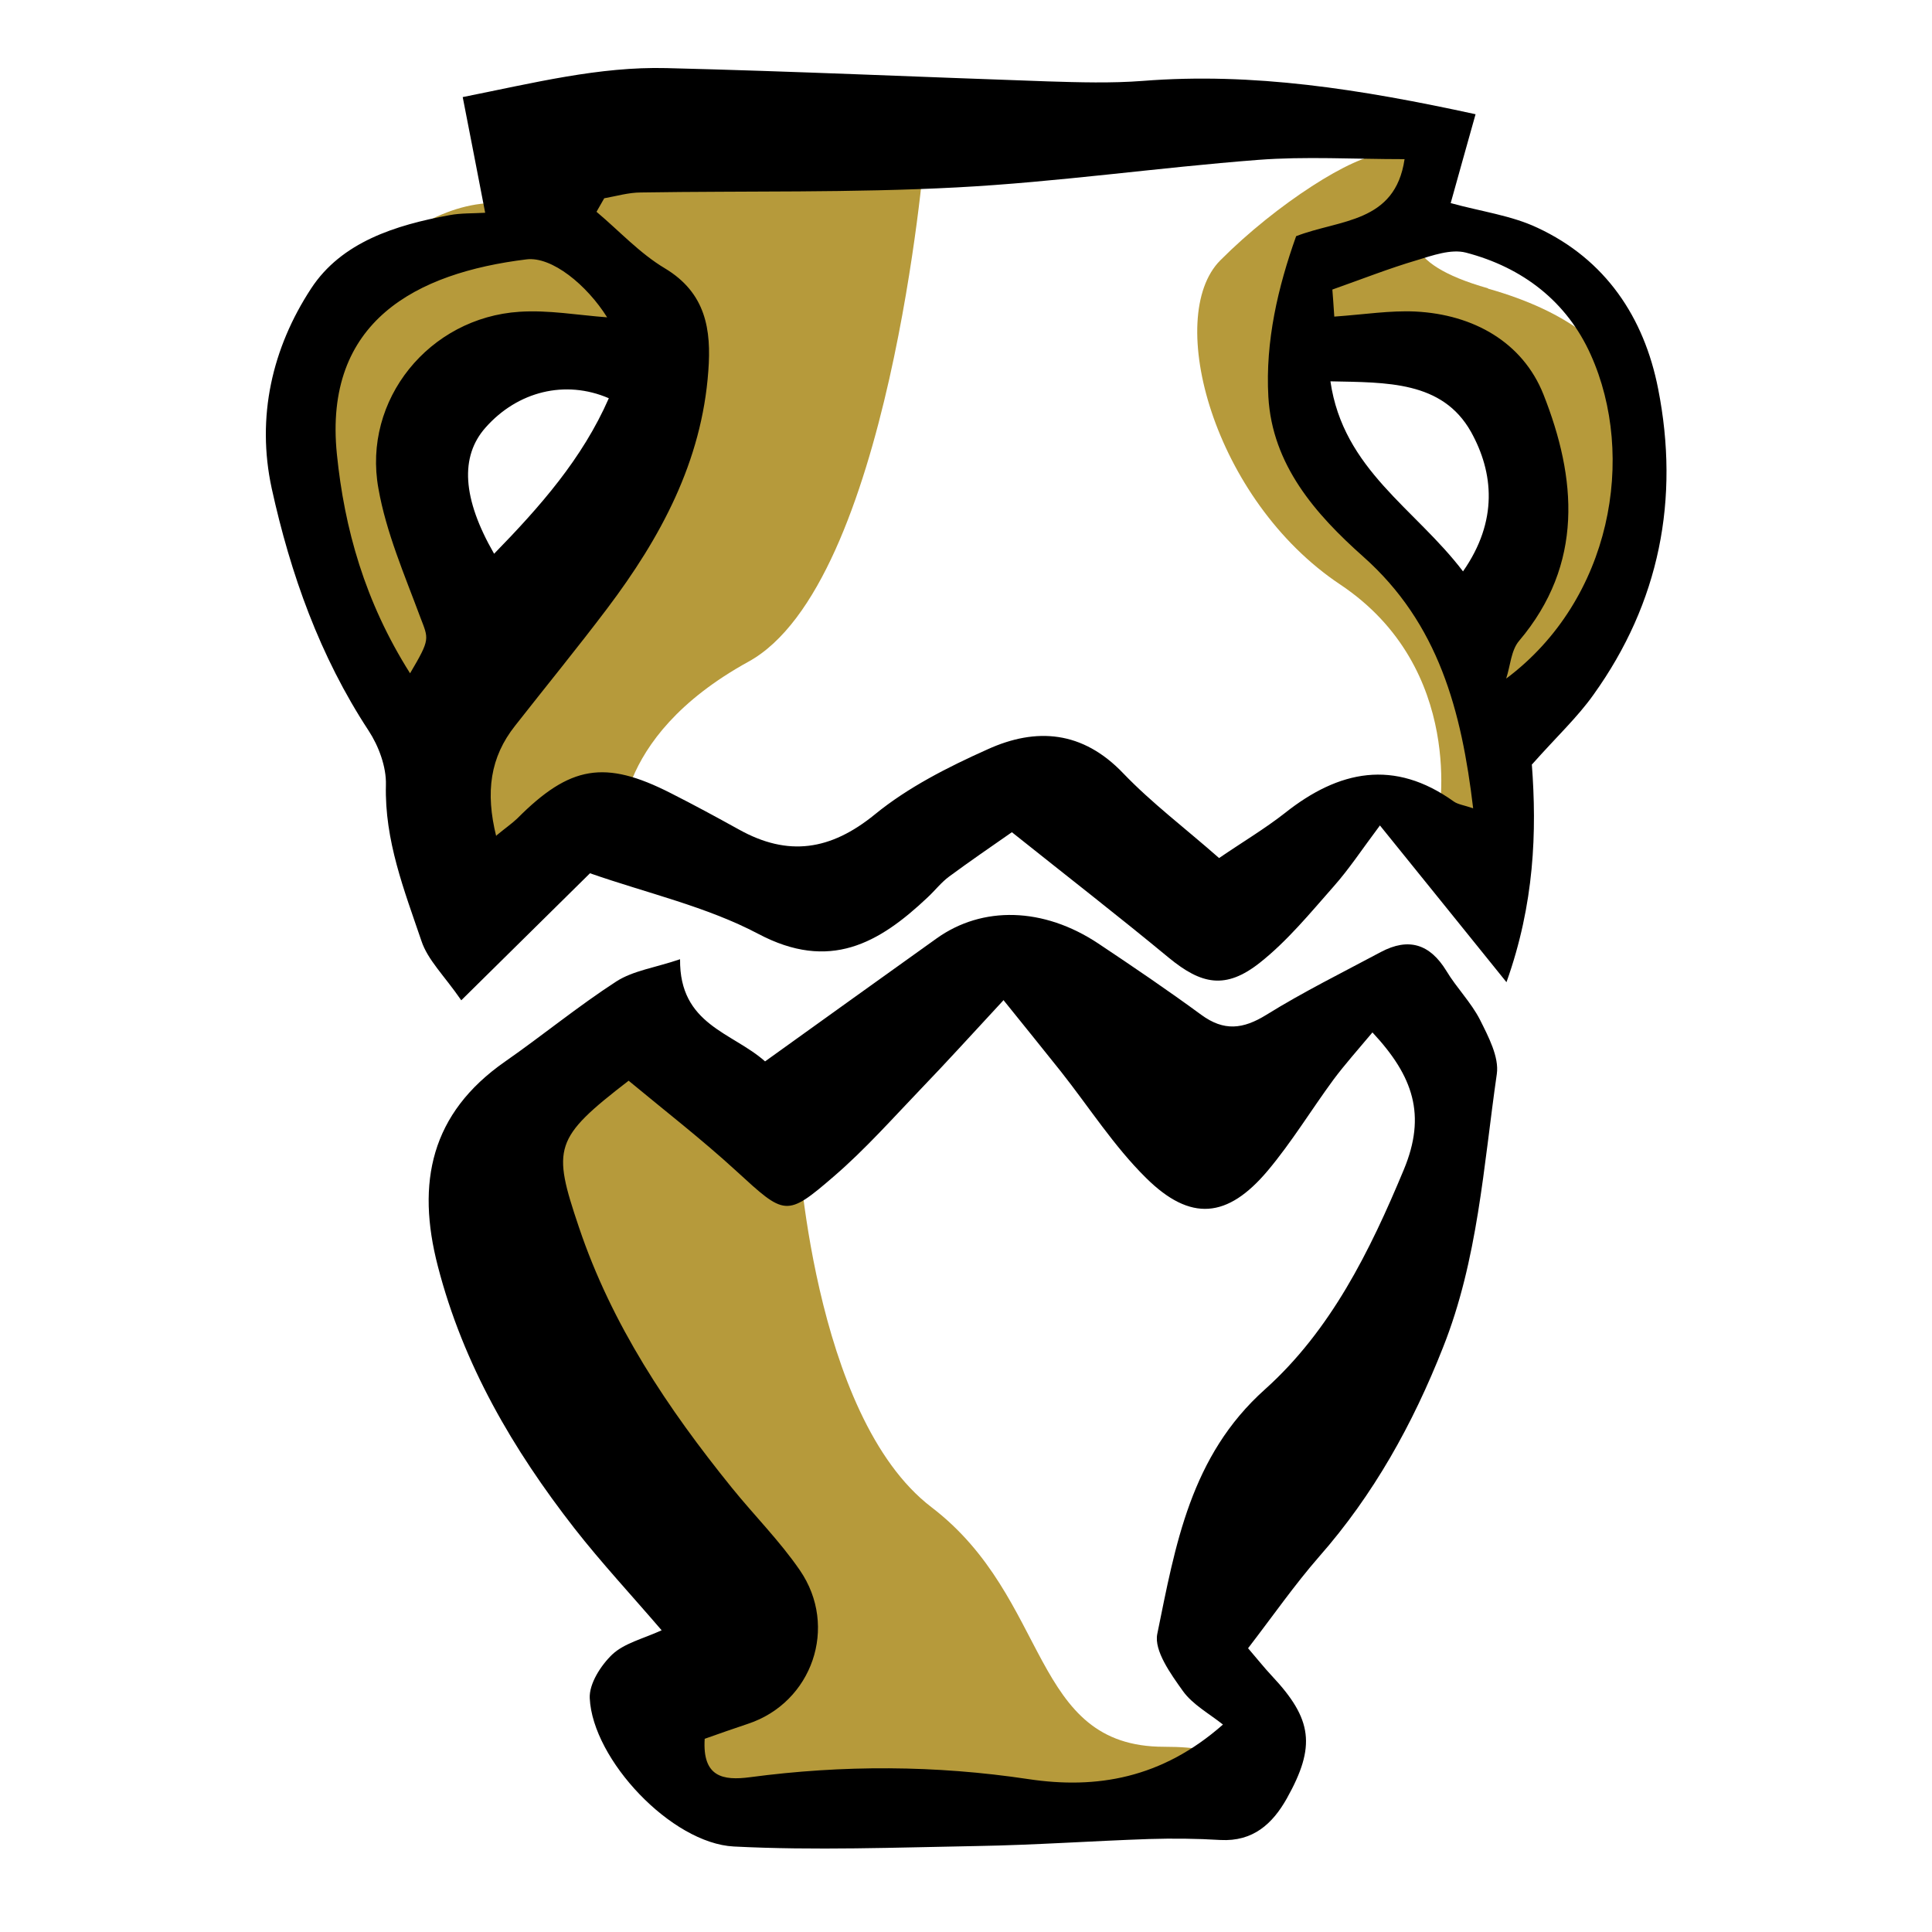 <?xml version="1.0" encoding="UTF-8"?>
<svg id="Calque_1" data-name="Calque 1" xmlns="http://www.w3.org/2000/svg" viewBox="0 0 80 80">
  <defs>
    <style>
      .cls-1, .cls-2 {
        stroke-width: 0px;
      }

      .cls-2 {
        fill: #b69a3b;
      }
    </style>
  </defs>
  <path class="cls-2" d="M33.03,47.24s.58,11.38,5.54,15.17c4.96,3.79,4.08,9.92,9.63,9.92s.88,2.92-4.08,2.92-16.34-.29-16.92-2.92,6.71-2.33,4.38-4.38c-2.33-2.04-12.84-16.63-11.09-20.13,1.75-3.5,4.67-5.83,4.67-5.83l7.88,5.25Z"/>
  <path class="cls-2" d="M38.28,6.4s-1.46,17.8-7.29,21c-5.83,3.21-5.25,7.29-5.25,7.29l-5.83,2.92s-2.63-6.42-1.17-7.88,9.92-10.5,8.75-13.71c-1.17-3.21-6.71-10.79-4.38-11.09,2.33-.29,15.17,1.46,15.17,1.46Z"/>
  <path class="cls-2" d="M21.07,8.44s8.46,3.21,4.67,5.25c-3.79,2.04-9.92,3.21-8.17,7.88s3.21,7.58,1.17,8.17-7.58-5.25-7.29-10.79,5.54-11.09,9.63-10.5Z"/>
  <path class="cls-2" d="M61.62,11.94c-7.49-2.12,1.75-5.54-4.38-5.54-1.17,0-4.38,2.04-6.71,4.38s-.29,9.92,4.96,13.42c5.25,3.5,4.08,9.63,4.08,9.63l2.33,2.04,1.17-7.29s11.96-12.84-1.46-16.63ZM61.62,24.49s-2.04.88-3.5-1.75c-1.46-2.63-4.08-7.58-4.08-7.58,0,0-.58-1.17,5.54.29,6.13,1.46,2.04,9.04,2.04,9.04Z"/>
  <path class="cls-1" d="M63.43,31.65c.21,2.78.11,5.77-1.05,9.02-1.82-2.26-3.44-4.26-5.24-6.49-.75,1-1.28,1.81-1.92,2.53-.97,1.1-1.92,2.26-3.06,3.16-1.41,1.11-2.41.9-3.76-.21-2.08-1.72-4.22-3.38-6.5-5.2-.89.62-1.75,1.21-2.59,1.83-.33.24-.59.58-.89.86-2.03,1.92-4.07,3.08-7.02,1.52-2.14-1.13-4.59-1.68-6.97-2.51-1.62,1.6-3.35,3.31-5.33,5.26-.71-1.03-1.39-1.67-1.65-2.46-.71-2.09-1.53-4.16-1.47-6.46.02-.75-.3-1.61-.72-2.25-2.02-3.08-3.23-6.48-4.01-10.03-.64-2.96.02-5.81,1.63-8.27,1.26-1.93,3.5-2.63,5.73-3.04.47-.09.97-.07,1.48-.1-.31-1.59-.59-3.07-.93-4.79,2.96-.59,5.65-1.27,8.44-1.2,5.26.13,10.52.37,15.78.55,1.31.04,2.64.08,3.94-.02,4.56-.36,9,.34,13.78,1.38-.37,1.31-.7,2.5-1.03,3.68,1.27.35,2.51.51,3.59,1.02,2.82,1.31,4.42,3.71,5,6.67.9,4.56.06,8.85-2.68,12.67-.66.93-1.51,1.72-2.54,2.88ZM20.55,34.6c.4-.33.65-.5.87-.71,2.18-2.19,3.62-2.44,6.35-1.05.95.48,1.89.99,2.83,1.51,2.03,1.13,3.79.87,5.63-.63,1.37-1.12,3.03-1.96,4.66-2.69,2.02-.92,3.94-.77,5.62.99,1.18,1.23,2.56,2.27,3.97,3.51.98-.67,1.89-1.21,2.72-1.86,2.24-1.78,4.53-2.25,7-.48.17.12.42.15.8.28-.48-4.04-1.43-7.65-4.55-10.42-1.98-1.76-3.77-3.8-3.93-6.62-.13-2.3.4-4.55,1.15-6.65,1.8-.7,4.1-.53,4.49-3.19-2.14,0-4.11-.12-6.06.03-4.17.32-8.31.92-12.48,1.14-4.35.23-8.72.14-13.08.21-.51,0-1.01.15-1.52.24l-.32.56c.94.79,1.79,1.72,2.83,2.34,1.7,1.02,1.93,2.54,1.8,4.25-.27,3.76-1.98,6.91-4.19,9.84-1.24,1.64-2.54,3.23-3.81,4.85-1.03,1.3-1.24,2.74-.78,4.59ZM62.38,28.09c4.36-3.27,5.38-9.2,3.49-13.4-.99-2.21-2.83-3.62-5.17-4.23-.62-.16-1.39.12-2.05.32-1.12.33-2.21.76-3.48,1.21.02.23.05.67.08,1.12,1.26-.09,2.32-.26,3.36-.21,2.4.12,4.44,1.27,5.3,3.43,1.37,3.46,1.69,7.02-1.01,10.21-.33.39-.36,1.03-.53,1.55ZM16.98,27.88c.85-1.44.77-1.41.42-2.33-.65-1.75-1.41-3.5-1.73-5.32-.67-3.68,2.11-7.08,5.84-7.32,1.2-.08,2.42.14,3.63.23-.84-1.34-2.29-2.53-3.34-2.4-4.56.56-8.41,2.56-7.85,8.07.31,3.06,1.15,6.1,3.03,9.07ZM55.09,15.79c.53,3.66,3.51,5.26,5.49,7.87,1.46-2.09,1.27-4.09.33-5.78-1.19-2.11-3.49-2.04-5.82-2.09ZM25.21,16.49c-1.81-.78-3.78-.28-5.1,1.21-1.07,1.2-.97,2.94.35,5.23,1.9-1.95,3.65-3.93,4.75-6.44Z"/>
  <path class="cls-1" d="M27.4,67.51c-1.27-1.48-2.5-2.8-3.61-4.22-2.55-3.27-4.61-6.79-5.66-10.86-.9-3.46-.29-6.33,2.78-8.47,1.55-1.08,3.02-2.29,4.61-3.32.7-.45,1.61-.57,2.64-.92-.03,2.72,2.16,3.02,3.52,4.23,2.43-1.75,4.77-3.42,7.1-5.09,1.9-1.36,4.43-1.3,6.7.21,1.44.96,2.87,1.93,4.26,2.95.94.69,1.73.6,2.7,0,1.53-.95,3.15-1.75,4.74-2.6,1.15-.61,2.03-.33,2.71.78.42.7,1.02,1.3,1.39,2.02.35.7.8,1.55.7,2.25-.55,3.81-.78,7.69-2.23,11.33-1.25,3.17-2.87,6.09-5.13,8.66-1.02,1.17-1.91,2.45-2.94,3.79.38.44.67.81.99,1.15,1.68,1.79,1.82,2.91.62,5.06-.6,1.07-1.41,1.8-2.75,1.73-.99-.06-1.98-.07-2.96-.04-2.37.08-4.74.25-7.12.29-3.36.06-6.72.19-10.07.02-2.59-.13-5.85-3.6-5.97-6.14-.03-.6.46-1.36.93-1.81.5-.47,1.27-.65,2.04-1ZM41.54,41.43c-1.37,1.48-2.36,2.57-3.37,3.62-1.19,1.24-2.34,2.54-3.64,3.66-1.98,1.71-2.03,1.62-4.04-.22-1.44-1.32-2.99-2.52-4.46-3.74-3.1,2.39-3.17,2.77-2.06,6.06,1.36,4.05,3.68,7.51,6.33,10.79.93,1.15,1.99,2.21,2.82,3.42,1.61,2.34.51,5.48-2.15,6.36-.6.2-1.2.41-1.79.62-.1,1.58.75,1.74,1.88,1.59,3.84-.51,7.67-.5,11.53.08,2.8.42,5.51-.02,8.05-2.26-.58-.46-1.26-.83-1.66-1.39-.5-.7-1.2-1.67-1.06-2.36.75-3.67,1.37-7.37,4.46-10.13,2.72-2.44,4.34-5.71,5.75-9.1.94-2.26.39-3.87-1.3-5.68-.61.73-1.14,1.32-1.61,1.95-.92,1.25-1.73,2.59-2.73,3.78-1.66,1.97-3.19,2.12-5.03.3-1.33-1.31-2.36-2.93-3.53-4.41-.69-.87-1.4-1.74-2.38-2.96Z"/>
</svg>